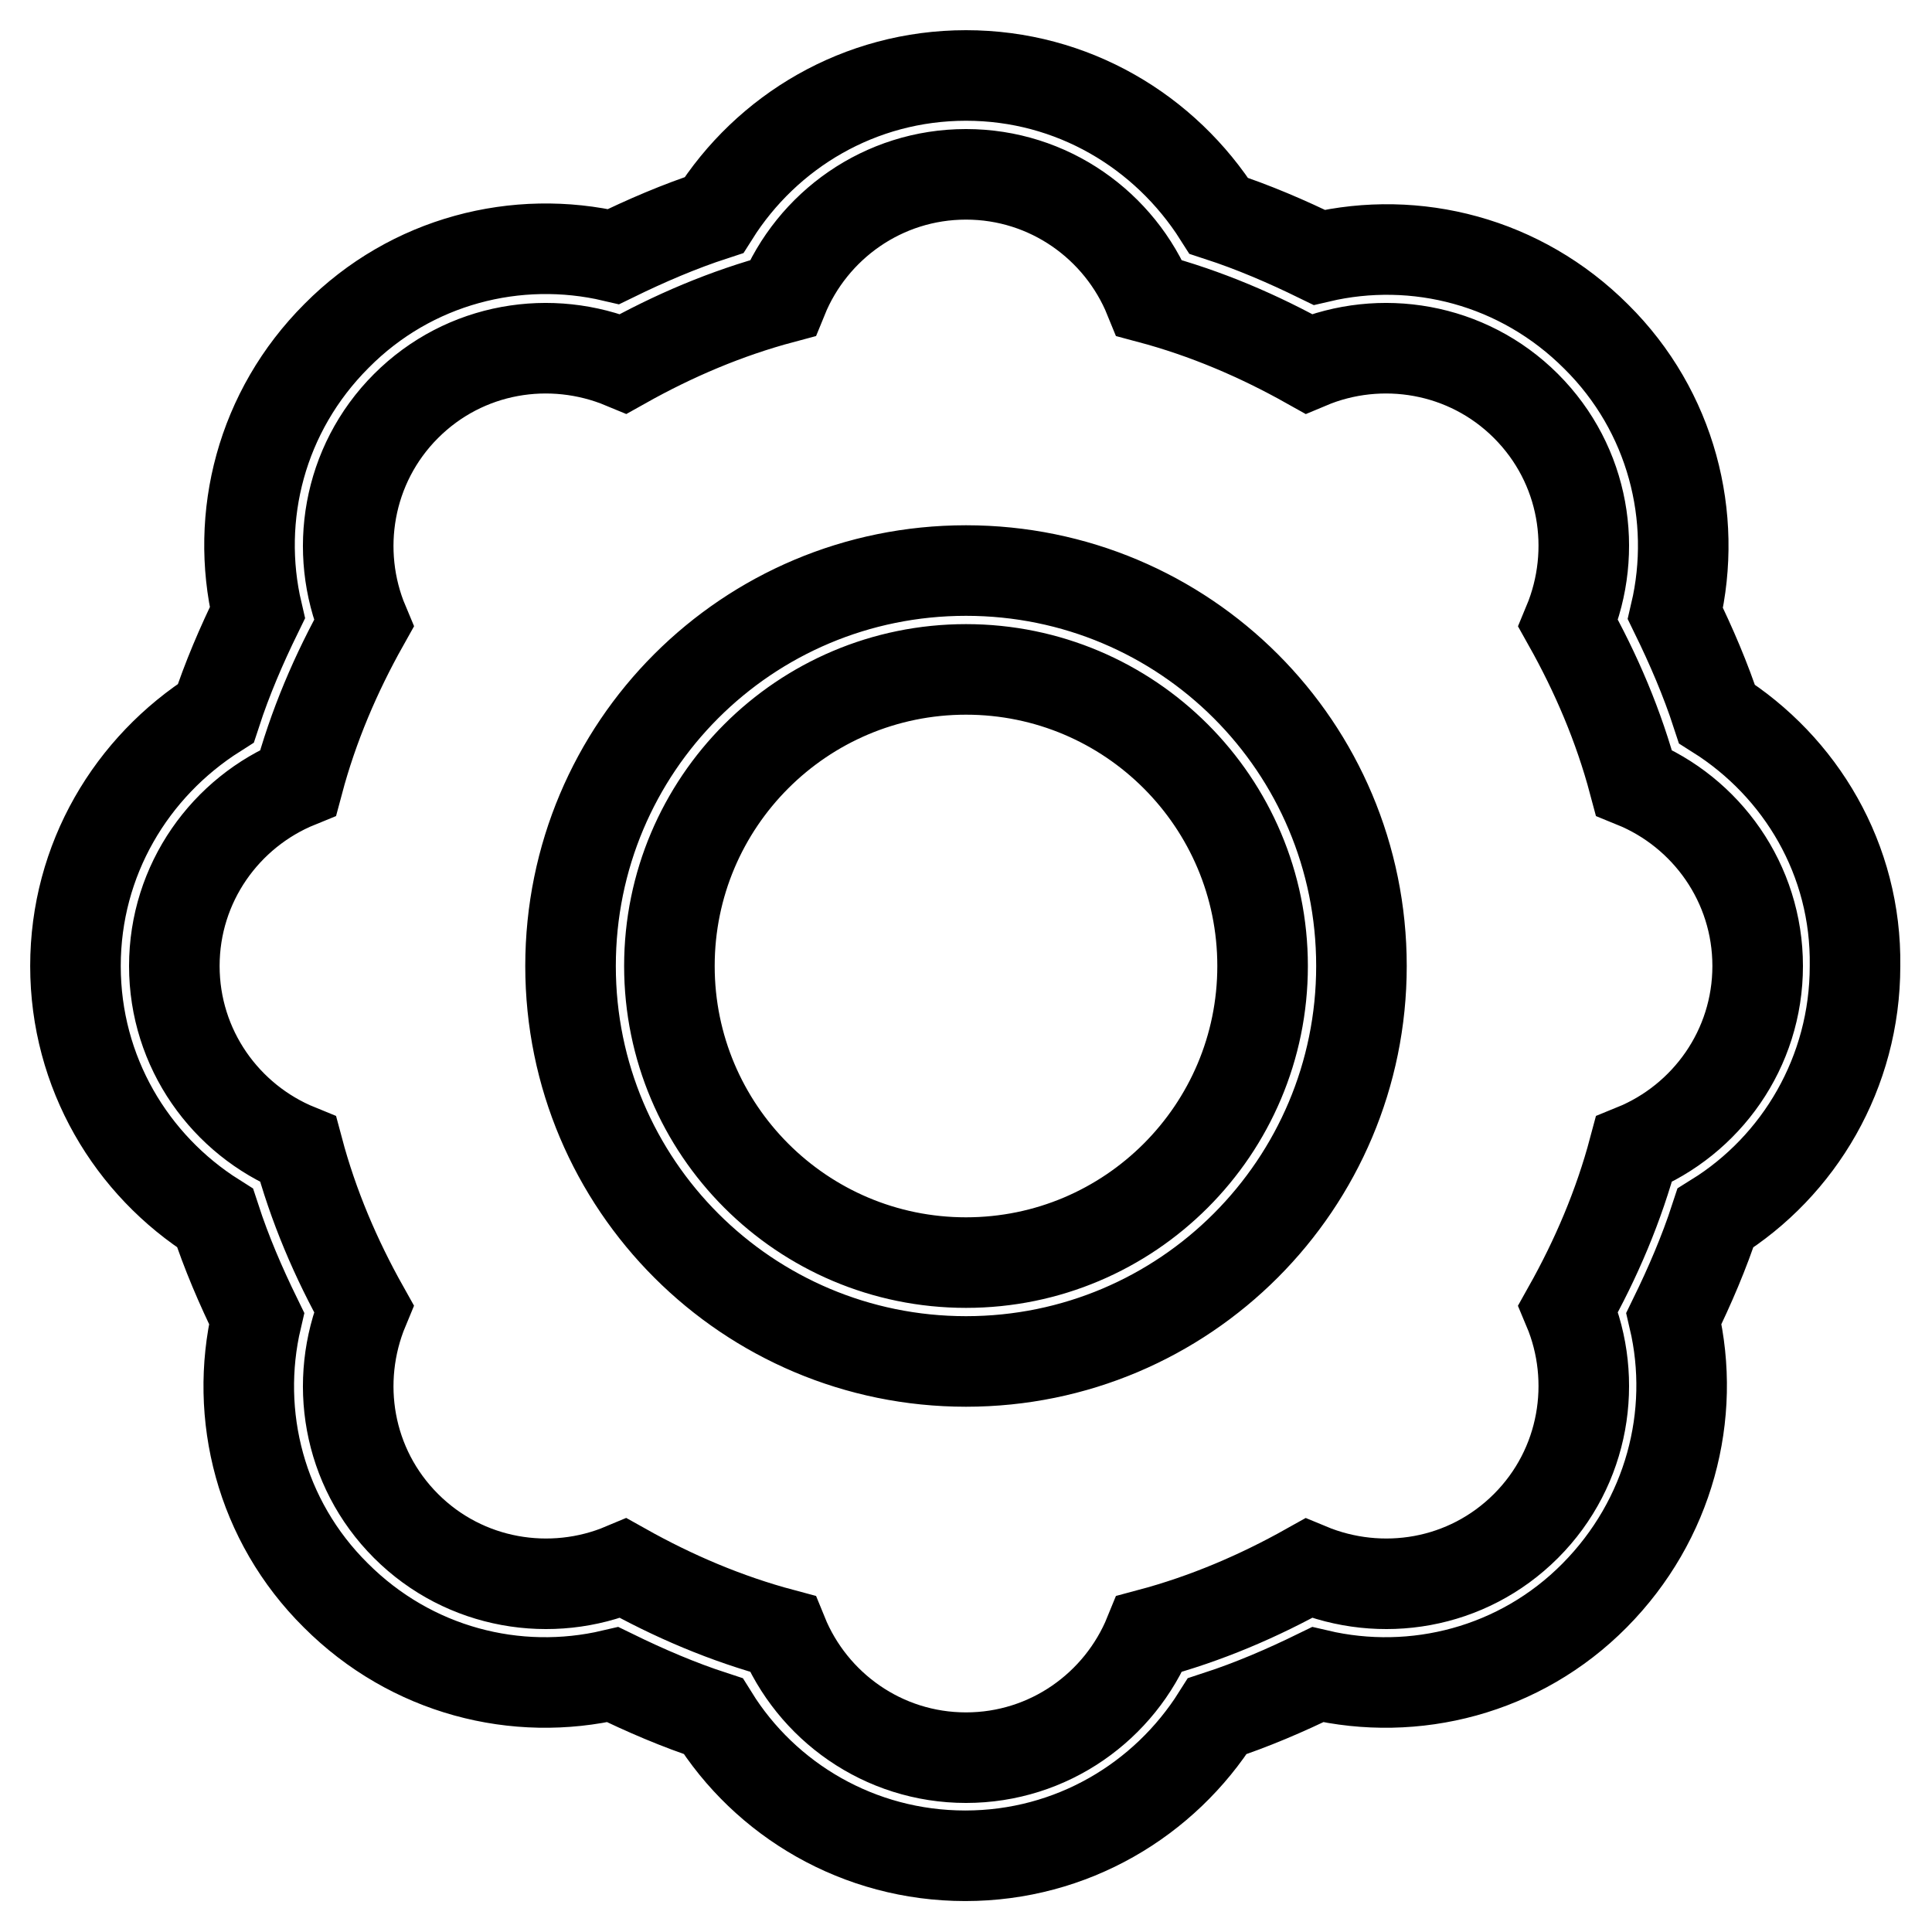 <?xml version="1.0" encoding="utf-8"?>
<!-- Svg Vector Icons : http://www.onlinewebfonts.com/icon -->
<!DOCTYPE svg PUBLIC "-//W3C//DTD SVG 1.1//EN" "http://www.w3.org/Graphics/SVG/1.1/DTD/svg11.dtd">
<svg version="1.1" xmlns="http://www.w3.org/2000/svg" xmlns:xlink="http://www.w3.org/1999/xlink" x="0px" y="0px" viewBox="0 0 256 256" enable-background="new 0 0 256 256" xml:space="preserve">
<g> <path stroke-width="12" fill-opacity="0" stroke="#000000"  d="M128,75.6C99,75.6,75.6,99,75.6,128c0,29,23.5,52.4,52.4,52.4c29,0,52.4-23.5,52.4-52.4 C180.4,99,157,75.6,128,75.6z M128,167.3c-21.7,0-39.3-17.6-39.3-39.3c0-21.7,17.6-39.3,39.3-39.3c21.7,0,39.3,17.6,39.3,39.3 C167.3,149.7,149.7,167.3,128,167.3z M227.5,94.6c-1.5-4.6-3.4-9-5.5-13.3c3-12.8-0.5-26.8-10.5-36.7c-10-10-23.9-13.5-36.7-10.5 c-4.3-2.1-8.7-4-13.3-5.5C154.4,17.4,142.1,10,128,10c-14.1,0-26.4,7.4-33.4,18.5c-4.6,1.5-9,3.4-13.3,5.5 c-12.8-3-26.8,0.5-36.7,10.5c-10,10-13.5,23.9-10.5,36.7c-2.1,4.3-4,8.7-5.5,13.3C17.4,101.6,10,113.9,10,128 c0,14.1,7.4,26.4,18.5,33.4c1.5,4.6,3.4,9,5.5,13.3c-3,12.8,0.5,26.8,10.5,36.7c10,10,23.9,13.5,36.7,10.5c4.3,2.1,8.7,4,13.3,5.5 c6.9,11.1,19.3,18.5,33.4,18.5c14.1,0,26.4-7.4,33.4-18.5c4.6-1.5,9-3.4,13.3-5.5c12.8,3,26.8-0.5,36.7-10.5s13.5-23.9,10.5-36.7 c2.1-4.3,4-8.7,5.5-13.3c11.1-6.9,18.5-19.3,18.5-33.4C246,113.9,238.6,101.6,227.5,94.6z M216.5,152.3c-2,7.5-5,14.5-8.7,21.1 c4,9.5,2.2,21-5.6,28.8s-19.2,9.6-28.8,5.6c-6.6,3.7-13.6,6.7-21.1,8.7c-3.9,9.6-13.3,16.4-24.3,16.4s-20.4-6.8-24.3-16.4 c-7.5-2-14.5-5-21.1-8.7c-9.5,4-21,2.2-28.8-5.6c-7.8-7.8-9.6-19.2-5.6-28.8c-3.7-6.6-6.7-13.6-8.7-21.1 c-9.6-3.9-16.4-13.3-16.4-24.3c0-11,6.8-20.4,16.4-24.3c2-7.5,5-14.5,8.7-21.1c-4-9.5-2.2-21,5.6-28.8c7.8-7.8,19.2-9.6,28.8-5.6 c6.6-3.7,13.6-6.7,21.1-8.7c3.9-9.6,13.3-16.4,24.3-16.4c11,0,20.4,6.8,24.3,16.4c7.5,2,14.5,5,21.1,8.7c9.5-4,21-2.2,28.8,5.6 c7.8,7.8,9.6,19.2,5.6,28.8c3.7,6.6,6.7,13.6,8.7,21.1c9.6,3.9,16.4,13.3,16.4,24.3S226.1,148.4,216.5,152.3z"/></g>
</svg>